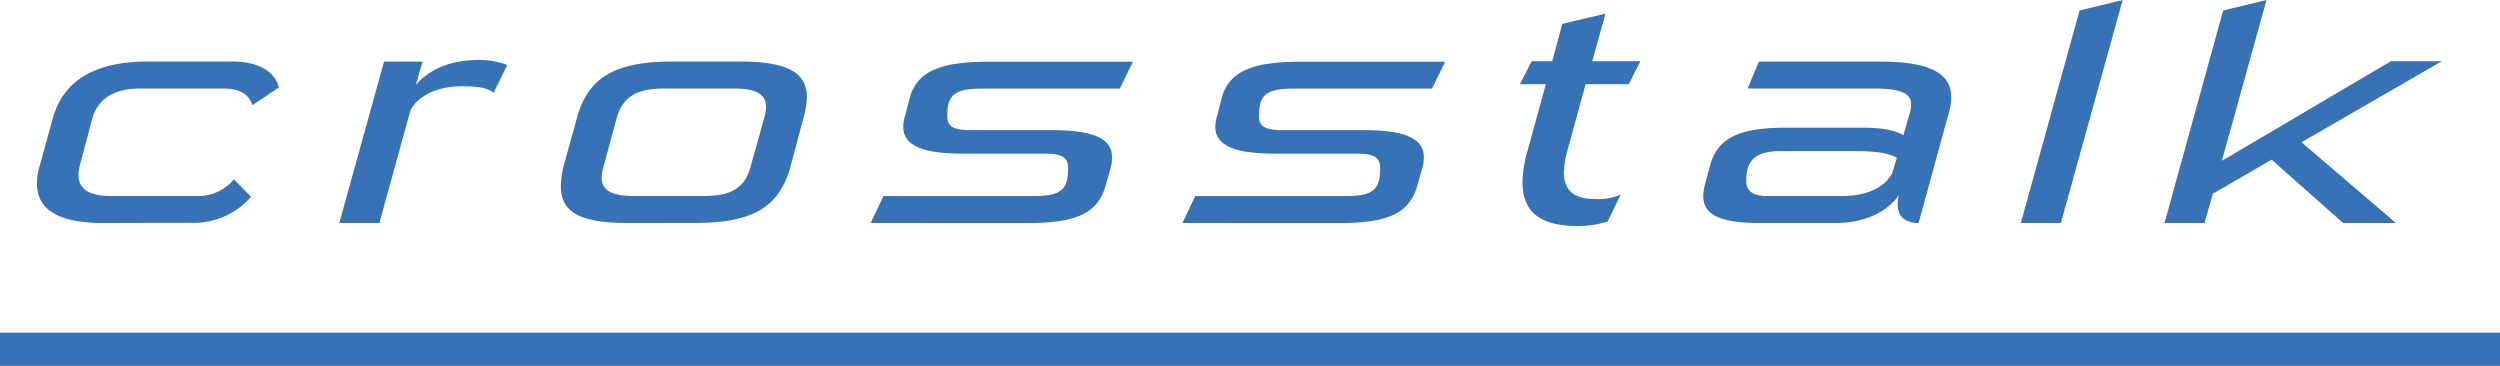 <svg viewBox="0 0 301 44.05" xmlns="http://www.w3.org/2000/svg"><g fill="#3672b5"><path d="m12.45 26.85c-5.06 0-8-1.4-8-4.75a7.09 7.09 0 0 1 .32-2.1l1.59-5.76c1.36-4.86 5.48-6.83 11.47-6.83h10.17c4 0 5.34 1.94 5.57 3.13l-3.18 2.12c-.33-1-1.12-2-3.51-2h-10c-3 0-5.05 1.11-5.76 3.59l-1.53 5.75a5 5 0 0 0 -.14 1.08c0 1.77 1.45 2.52 3.89 2.52h10.2a5.67 5.67 0 0 0 4.63-2l2.06 2.09a9.14 9.14 0 0 1 -7.35 3.13z"/><path d="m40.85 26.85 5.39-19.43h4.63l-.8 2.8c1.83-2.09 4.5-3 7.54-3a9.29 9.29 0 0 1 3.46.61l-1.64 3.35c-.75-.61-1.82-.79-3.79-.79-3 0-5.24 1.11-6.22 2.88l-3.74 13.58z"/><path d="m75.53 26.85c-5.71 0-8-1.33-8-4.39a10.05 10.05 0 0 1 .33-2.46l1.59-5.76c1.31-4.78 4.4-6.83 11.46-6.83h8.24c5.66 0 8 1.33 8 4.31a10.93 10.93 0 0 1 -.42 2.52l-1.54 5.76c-1.31 4.79-4.35 6.84-11.42 6.84zm16.47-12.6a5.58 5.58 0 0 0 .23-1.36c0-1.66-1.35-2.23-3.93-2.23h-8.3c-3.19 0-5 .86-5.76 3.59l-1.56 5.75a5.52 5.52 0 0 0 -.24 1.34c0 1.69 1.36 2.26 4 2.26h8.24c3.23 0 5-.86 5.71-3.6z"/><path d="m104.83 26.85 1.54-3.24h18.07c3.51 0 4.16-.93 4.16-3.42 0-1.36-1-1.69-2.76-1.69h-9.84c-4.86 0-7.25-.93-7.25-3.27a4.81 4.81 0 0 1 .24-1.34l.51-2c.89-3.46 4-4.46 9.59-4.46h17.32l-1.59 3.24h-16.61c-3.46 0-4.16.89-4.16 3.34 0 1.33 1 1.66 2.76 1.66h9.83c4.87 0 7.25.93 7.25 3.27a4.42 4.42 0 0 1 -.19 1.34l-.6 2.12c-1 3.45-3.79 4.46-9.55 4.46z"/><path d="m142.36 26.85 1.55-3.24h18.09c3.51 0 4.17-.93 4.17-3.42 0-1.36-1-1.69-2.76-1.69h-9.83c-4.87 0-7.26-.93-7.26-3.27a5.21 5.21 0 0 1 .24-1.34l.51-2c.89-3.46 4-4.46 9.6-4.46h17.33l-1.59 3.24h-16.66c-3.47 0-4.17.89-4.17 3.34 0 1.33 1 1.66 2.76 1.66h9.83c4.87 0 7.26.93 7.26 3.27a4.75 4.75 0 0 1 -.19 1.34l-.61 2.12c-1 3.45-3.79 4.46-9.55 4.46z"/><path d="m193.56 26.67a12.06 12.06 0 0 1 -3.7.54c-4.53 0-6.55-1.8-6.55-5.25a13.91 13.91 0 0 1 .61-3.82l2.2-8h-3.12l1.41-2.77h2.48l1.21-4.5 5.2-1.23-1.59 5.73h5.8l-1.4 2.77h-5.2l-2.2 8a11.94 11.94 0 0 0 -.42 2.59c0 2.16 1.17 3.24 3.84 3.24a6.92 6.92 0 0 0 3-.54z"/><path d="m211.91 26.85c-4.87 0-6.84-1-6.84-3.27a6.21 6.21 0 0 1 .24-1.48l.56-2.09c.89-3.34 3.37-4.64 9.22-4.64h9.08c3.09 0 4.16.47 5 .9l.79-2.74a3.14 3.14 0 0 0 .14-.93c0-1.37-1.21-1.94-4.49-1.94h-15.2l1.36-3.24h14.69c6.51 0 8.47 1.76 8.47 4.28a6.47 6.47 0 0 1 -.28 1.83l-3.65 13.32c-1.21 0-2.52-.47-2.52-2.23a5 5 0 0 1 .14-1.12c-1.27 1.84-3.84 3.35-7.68 3.35zm16.47-7.85c-.94-.51-2.11-.8-5-.8h-9.13c-3.32 0-4 1.55-4 3.57 0 1.22.79 1.83 2.48 1.83h9.07c2.81 0 5-.93 6-2.7z"/><path d="m243.31 26.85 7.07-25.59 5.19-1.26-7.44 26.85z"/><path d="m282.11 26.85-8.61-7.63-7.07 4.11-1 3.52h-4.82l7.06-25.59 5.22-1.26-5.38 19.37 20.35-12h6.14l-16.9 9.76 11.37 9.72z"/></g><path d="m0 42.05h301" fill="none" stroke="#3672b5" stroke-miterlimit="10" stroke-width="4"/></svg>